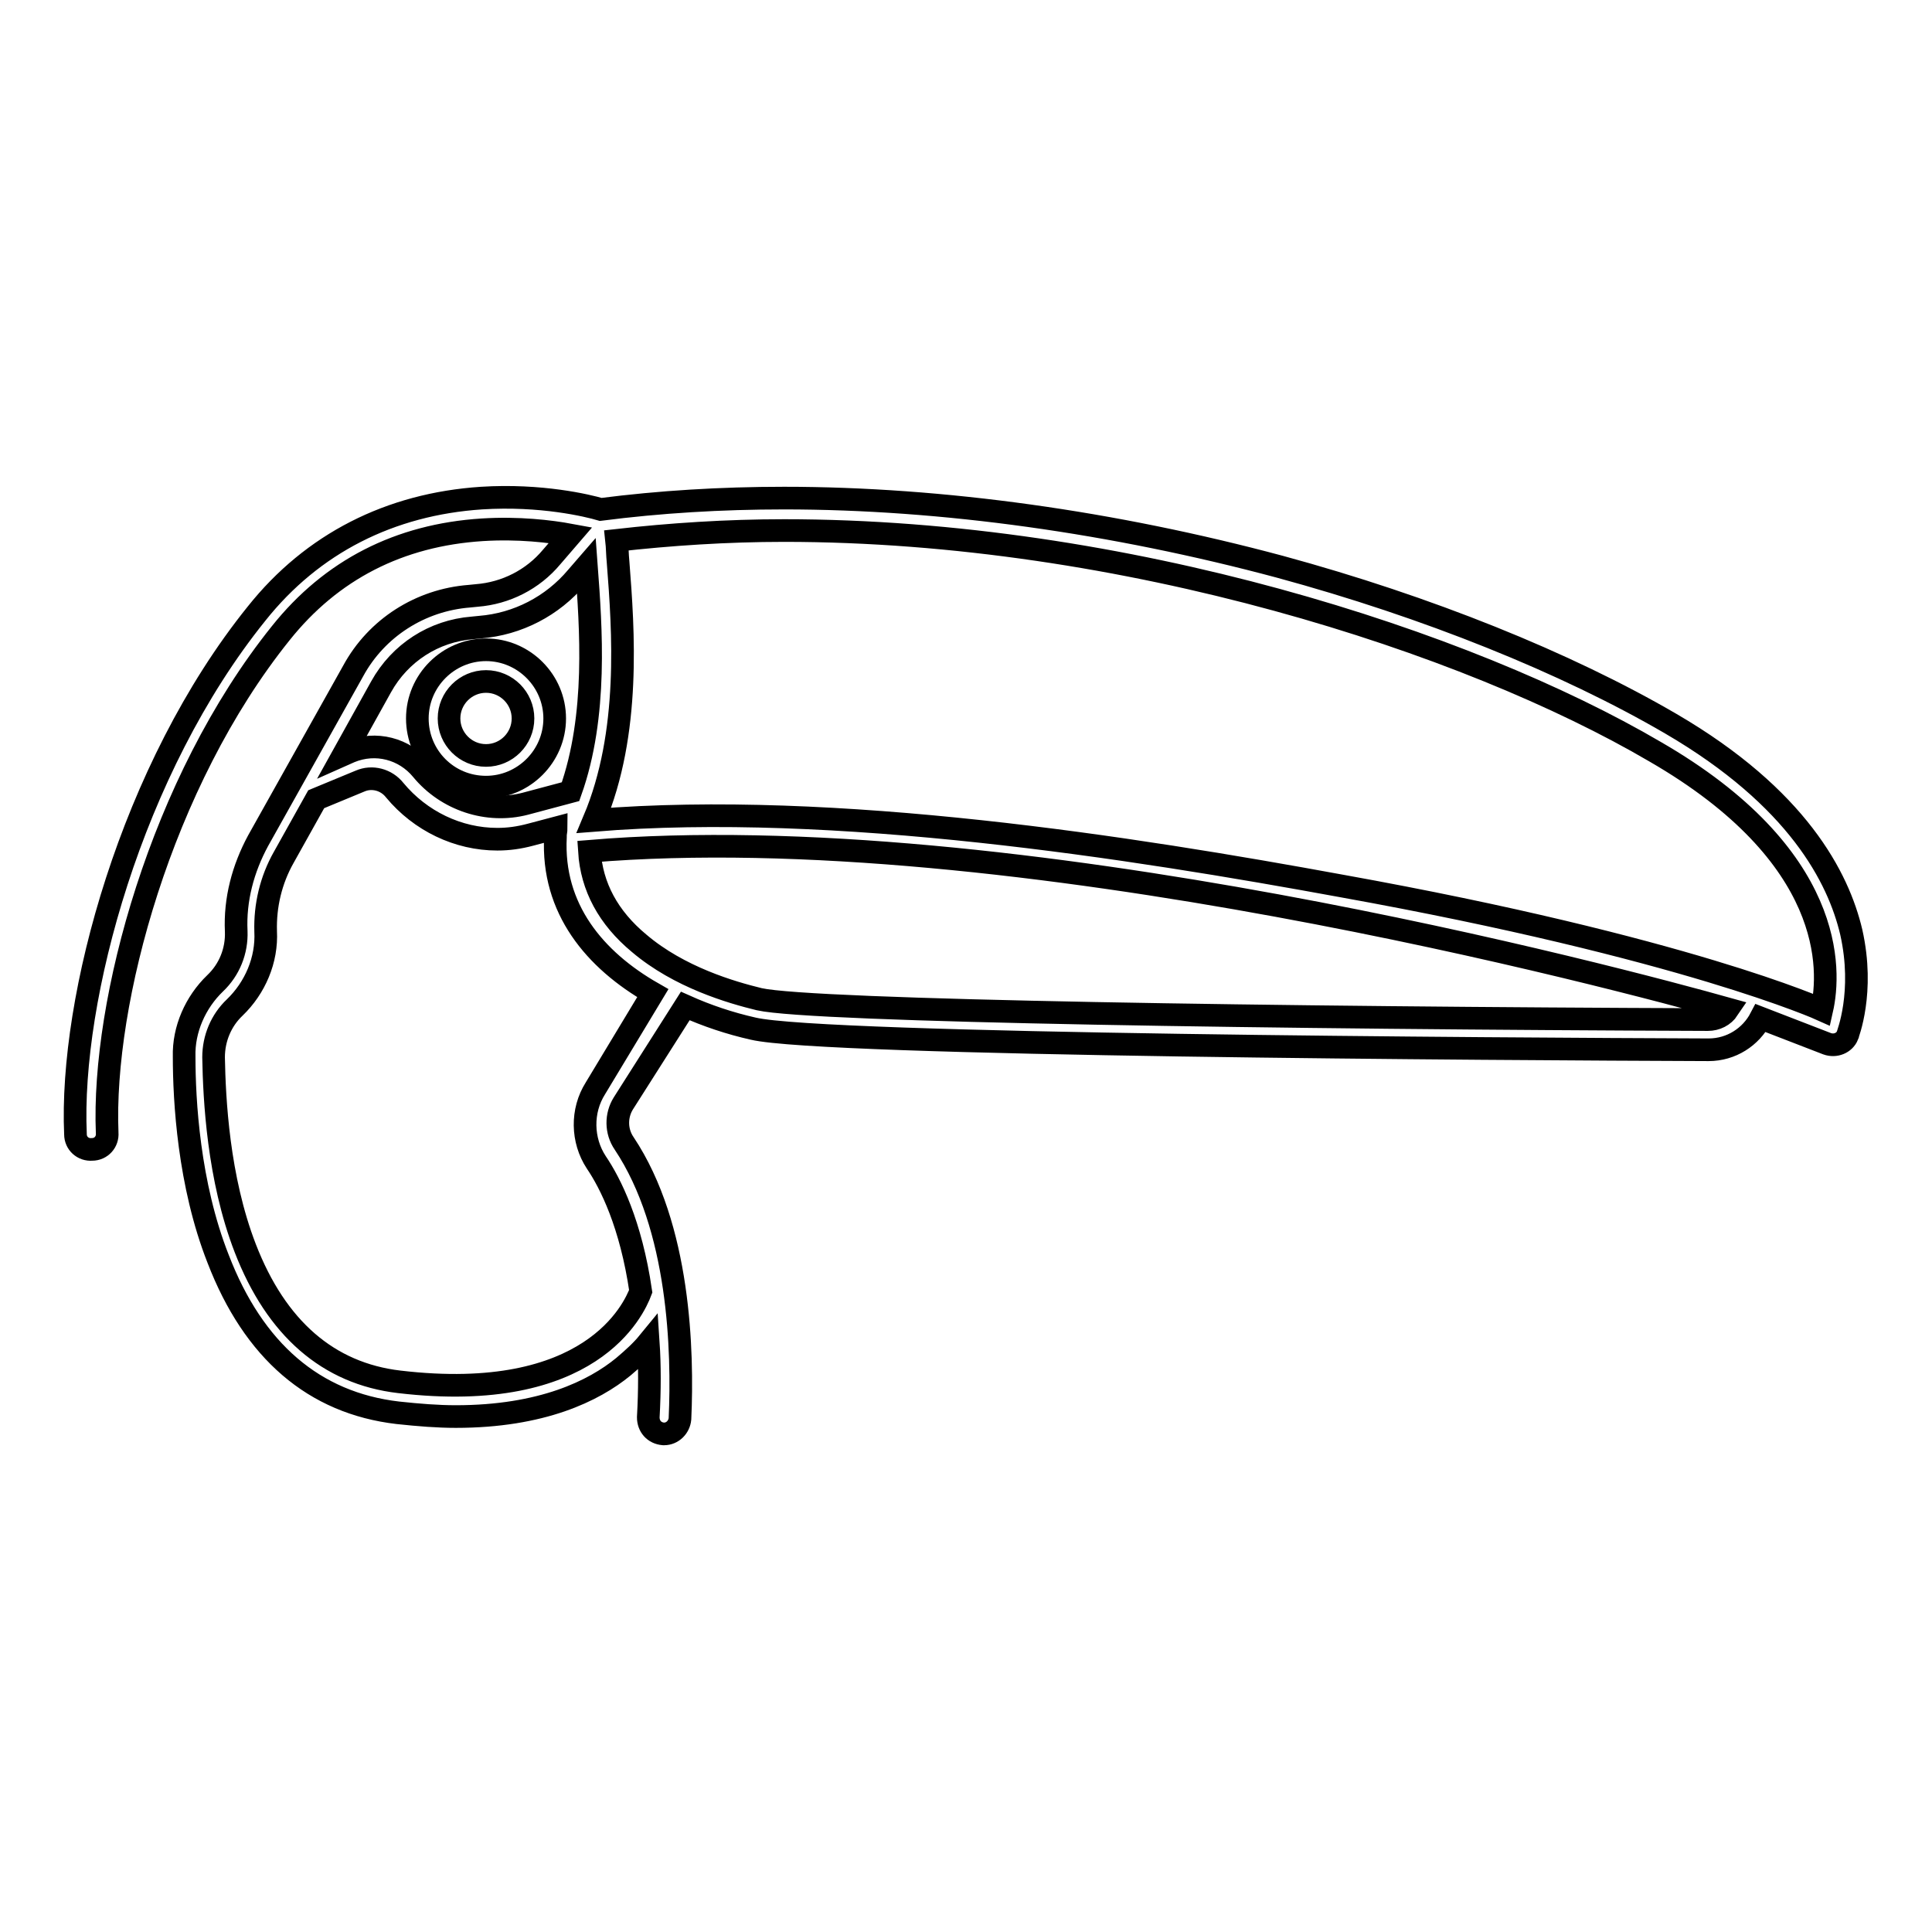 <?xml version="1.0" encoding="utf-8"?>
<!-- Svg Vector Icons : http://www.onlinewebfonts.com/icon -->
<!DOCTYPE svg PUBLIC "-//W3C//DTD SVG 1.1//EN" "http://www.w3.org/Graphics/SVG/1.1/DTD/svg11.dtd">
<svg version="1.1" xmlns="http://www.w3.org/2000/svg" xmlns:xlink="http://www.w3.org/1999/xlink" x="0px" y="0px" viewBox="0 0 256 256" enable-background="new 0 0 256 256" xml:space="preserve">
<g><g><g><path stroke-width="3" fill-opacity="0" stroke="#000000"  d="M245.3,123.5c-1.7-7.2-7.1-17.8-23.9-27.6c-13.9-8.1-32.3-15.5-51.8-20.8c-22-5.9-44.7-9.1-65.7-9.1c-8.4,0-16.5,0.5-24.3,1.5c-1.7-0.5-7.9-2-15.8-1.5C51.7,66.8,41.4,72,34,81.3c-16.6,20.6-24.8,51-24,69c0,1.2,1,2.1,2.2,2c1.2,0,2.1-1,2-2.2c-0.7-17.3,7.1-46.4,23-66.2c6.7-8.4,15.7-13,26.7-13.7c4.8-0.3,9,0.2,11.7,0.7l-2.5,2.9c-2.5,3-6.1,4.8-9.9,5.1l-1,0.1c-6.5,0.5-12.3,4.2-15.4,9.9l-12.6,22.5c-2,3.7-3.1,7.8-2.9,12c0.1,2.6-0.9,5.1-2.8,6.9c-2.6,2.5-4.2,6.1-4.1,9.7c0,5.8,0.6,16.9,4.5,26.8c4.7,12.2,12.7,19.1,23.8,20.4c2.8,0.3,5.3,0.5,7.7,0.5c11.4,0,18.3-3.4,22.2-6.6c1.3-1.1,2.4-2.1,3.3-3.2c0.2,3,0.2,6.3,0,9.9c0,1.2,0.8,2.1,2,2.2c0,0,0.1,0,0.1,0c1.1,0,2-0.9,2.1-2c0.4-8.9,0-25.4-7.4-36.5c-1.1-1.6-1.1-3.7-0.1-5.3l8.2-12.9c2.9,1.3,5.9,2.3,9,3c9.3,2.2,99.2,2.7,126.6,2.8h0c3,0,5.6-1.7,6.9-4.2l8.8,3.4c1.1,0.4,2.3-0.1,2.7-1.1C244.8,137.1,247.1,131.5,245.3,123.5z M50.5,91c2.5-4.5,7-7.4,12.1-7.8l1-0.1c5-0.4,9.6-2.8,12.8-6.6l1.3-1.5c0.6,8.1,1.5,19.8-2.1,29.9l-6,1.6c-5,1.3-10.4-0.5-13.7-4.5c-2.3-2.8-6.1-3.8-9.5-2.4l-0.9,0.4L50.5,91z M78.9,144.2c-1.9,3-1.8,6.9,0.1,9.8c1.9,2.8,4.6,8.2,5.9,17.1c-0.9,2.4-6.6,15-32,12c-9.4-1.1-16.3-7.1-20.4-17.7c-3.6-9.3-4.1-19.8-4.2-25.3c0-2.5,1-4.9,2.8-6.6c2.7-2.6,4.3-6.3,4.1-10.1c-0.1-3.4,0.7-6.8,2.4-9.8l4.3-7.7l5.8-2.4c1.6-0.7,3.5-0.2,4.6,1.2c3.4,4.1,8.4,6.5,13.6,6.5c1.5,0,2.9-0.2,4.4-0.6l3.4-0.9c0,0.3-0.1,0.7-0.1,1c0,0.1,0,0.1,0,0.2c-0.5,9.5,5.2,16.3,12.9,20.7L78.9,144.2z M226.3,135.1L226.3,135.1c-56.1-0.2-118.6-1.1-125.7-2.7c-3.7-0.9-10.6-2.9-15.9-7.4c-4.1-3.4-6.3-7.5-6.6-12.2c56-4.7,136.6,16.9,150.9,20.9C228.4,134.6,227.4,135.1,226.3,135.1z M241.4,133.8c0,0-18.1-8.2-63.6-16.4c-27.8-5.1-67.1-11.3-99.1-8.7c4.9-11.6,3.9-25.2,3.2-34.2c-0.1-1-0.1-2-0.2-2.9c7.1-0.8,14.6-1.3,22.2-1.3c45.1,0,90.5,14.7,115.4,29.3C243.2,113.4,242.6,128.5,241.4,133.8z"/><path stroke-width="3" fill-opacity="0" stroke="#000000"  d="M64.4,104.3c5,0,9.1-4.1,9.1-9.1c0-5-4.1-9.1-9.1-9.1s-9.1,4.1-9.1,9.1C55.3,100.2,59.3,104.3,64.4,104.3z M64.4,90.3c2.7,0,4.9,2.2,4.9,4.9c0,2.7-2.2,4.9-4.9,4.9c-2.7,0-4.9-2.2-4.9-4.9S61.7,90.3,64.4,90.3z"/></g><g></g><g></g><g></g><g></g><g></g><g></g><g></g><g></g><g></g><g></g><g></g><g></g><g></g><g></g><g></g></g></g>
</svg>